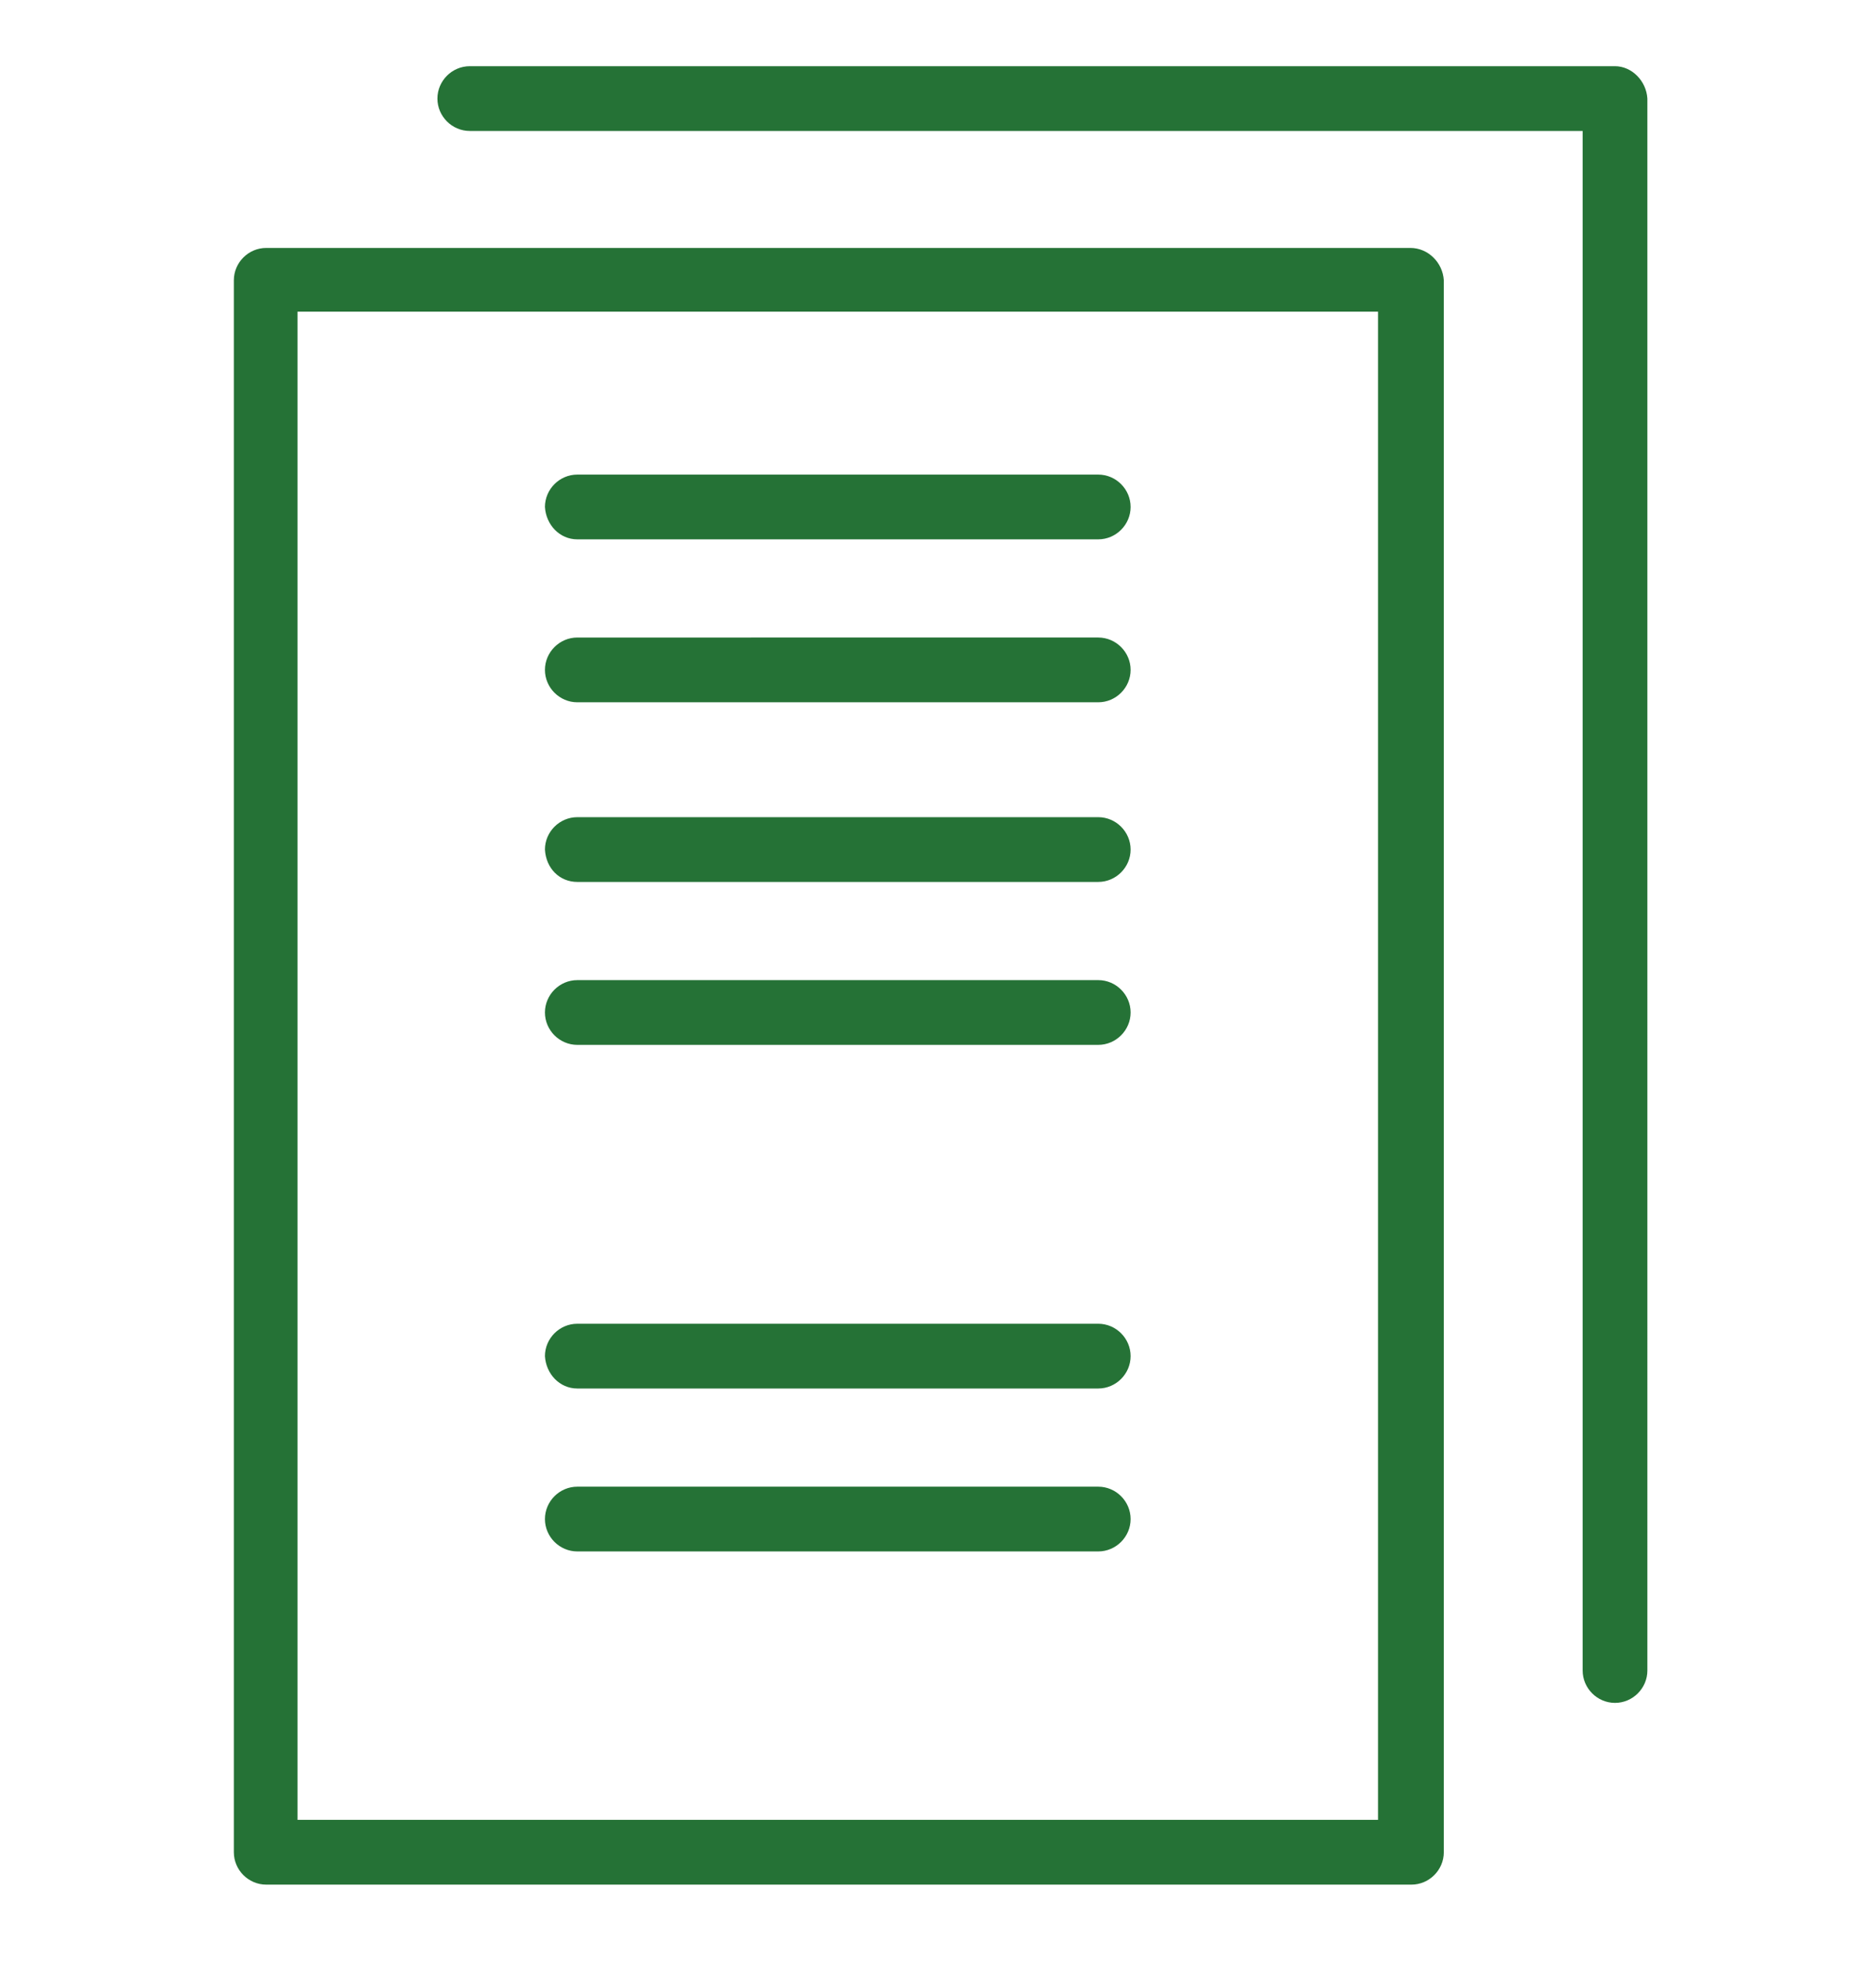 <?xml version="1.0"?>
<svg xmlns="http://www.w3.org/2000/svg" viewBox="0 0 179.7 187.1" width="89" height="93"><path d="M55.3 84.1h49.9c1.7 0 3.1-1.4 3.1-3.1 0-1.7-1.4-3.1-3.1-3.1H55.3c-1.7 0-3.1 1.4-3.1 3.1.1 1.8 1.4 3.1 3.1 3.1zm0-32.8h49.9c1.7 0 3.1-1.4 3.1-3.1 0-1.7-1.4-3.1-3.1-3.1H55.3c-1.7 0-3.1 1.4-3.1 3.1.1 1.7 1.4 3.1 3.1 3.1zm0 15.6h49.9c1.7 0 3.1-1.4 3.1-3.1s-1.4-3.1-3.1-3.1H55.3c-1.7 0-3.1 1.4-3.1 3.1s1.4 3.1 3.1 3.1zm0 32.8h49.9c1.7 0 3.1-1.4 3.1-3.1s-1.4-3.1-3.1-3.1H55.3c-1.7 0-3.1 1.4-3.1 3.1s1.4 3.1 3.1 3.1zm0 32.9h49.9c1.7 0 3.1-1.4 3.1-3.1 0-1.7-1.4-3.1-3.1-3.1H55.3c-1.7 0-3.1 1.4-3.1 3.1.1 1.7 1.4 3.1 3.1 3.1zm79.8-109.2H25.5c-1.7 0-3.1 1.4-3.1 3.1V177c0 1.7 1.4 3.1 3.1 3.1h109.7c1.7 0 3.1-1.4 3.1-3.1V26.5c-.1-1.7-1.5-3.1-3.2-3.1zm-3 150.5H28.5V29.5H132v144.4zM154.7 6H45c-1.7 0-3.1 1.4-3.1 3.1s1.4 3.1 3.1 3.1h106.6v147.4c0 1.7 1.4 3.1 3.1 3.1 1.7 0 3.1-1.4 3.1-3.1V9.1c-.1-1.7-1.5-3.1-3.1-3.1zM55.3 148.2h49.9c1.7 0 3.1-1.4 3.1-3.1s-1.4-3.1-3.1-3.1H55.3c-1.7 0-3.1 1.4-3.1 3.1s1.4 3.1 3.1 3.1z" fill="#257236"/></svg>
